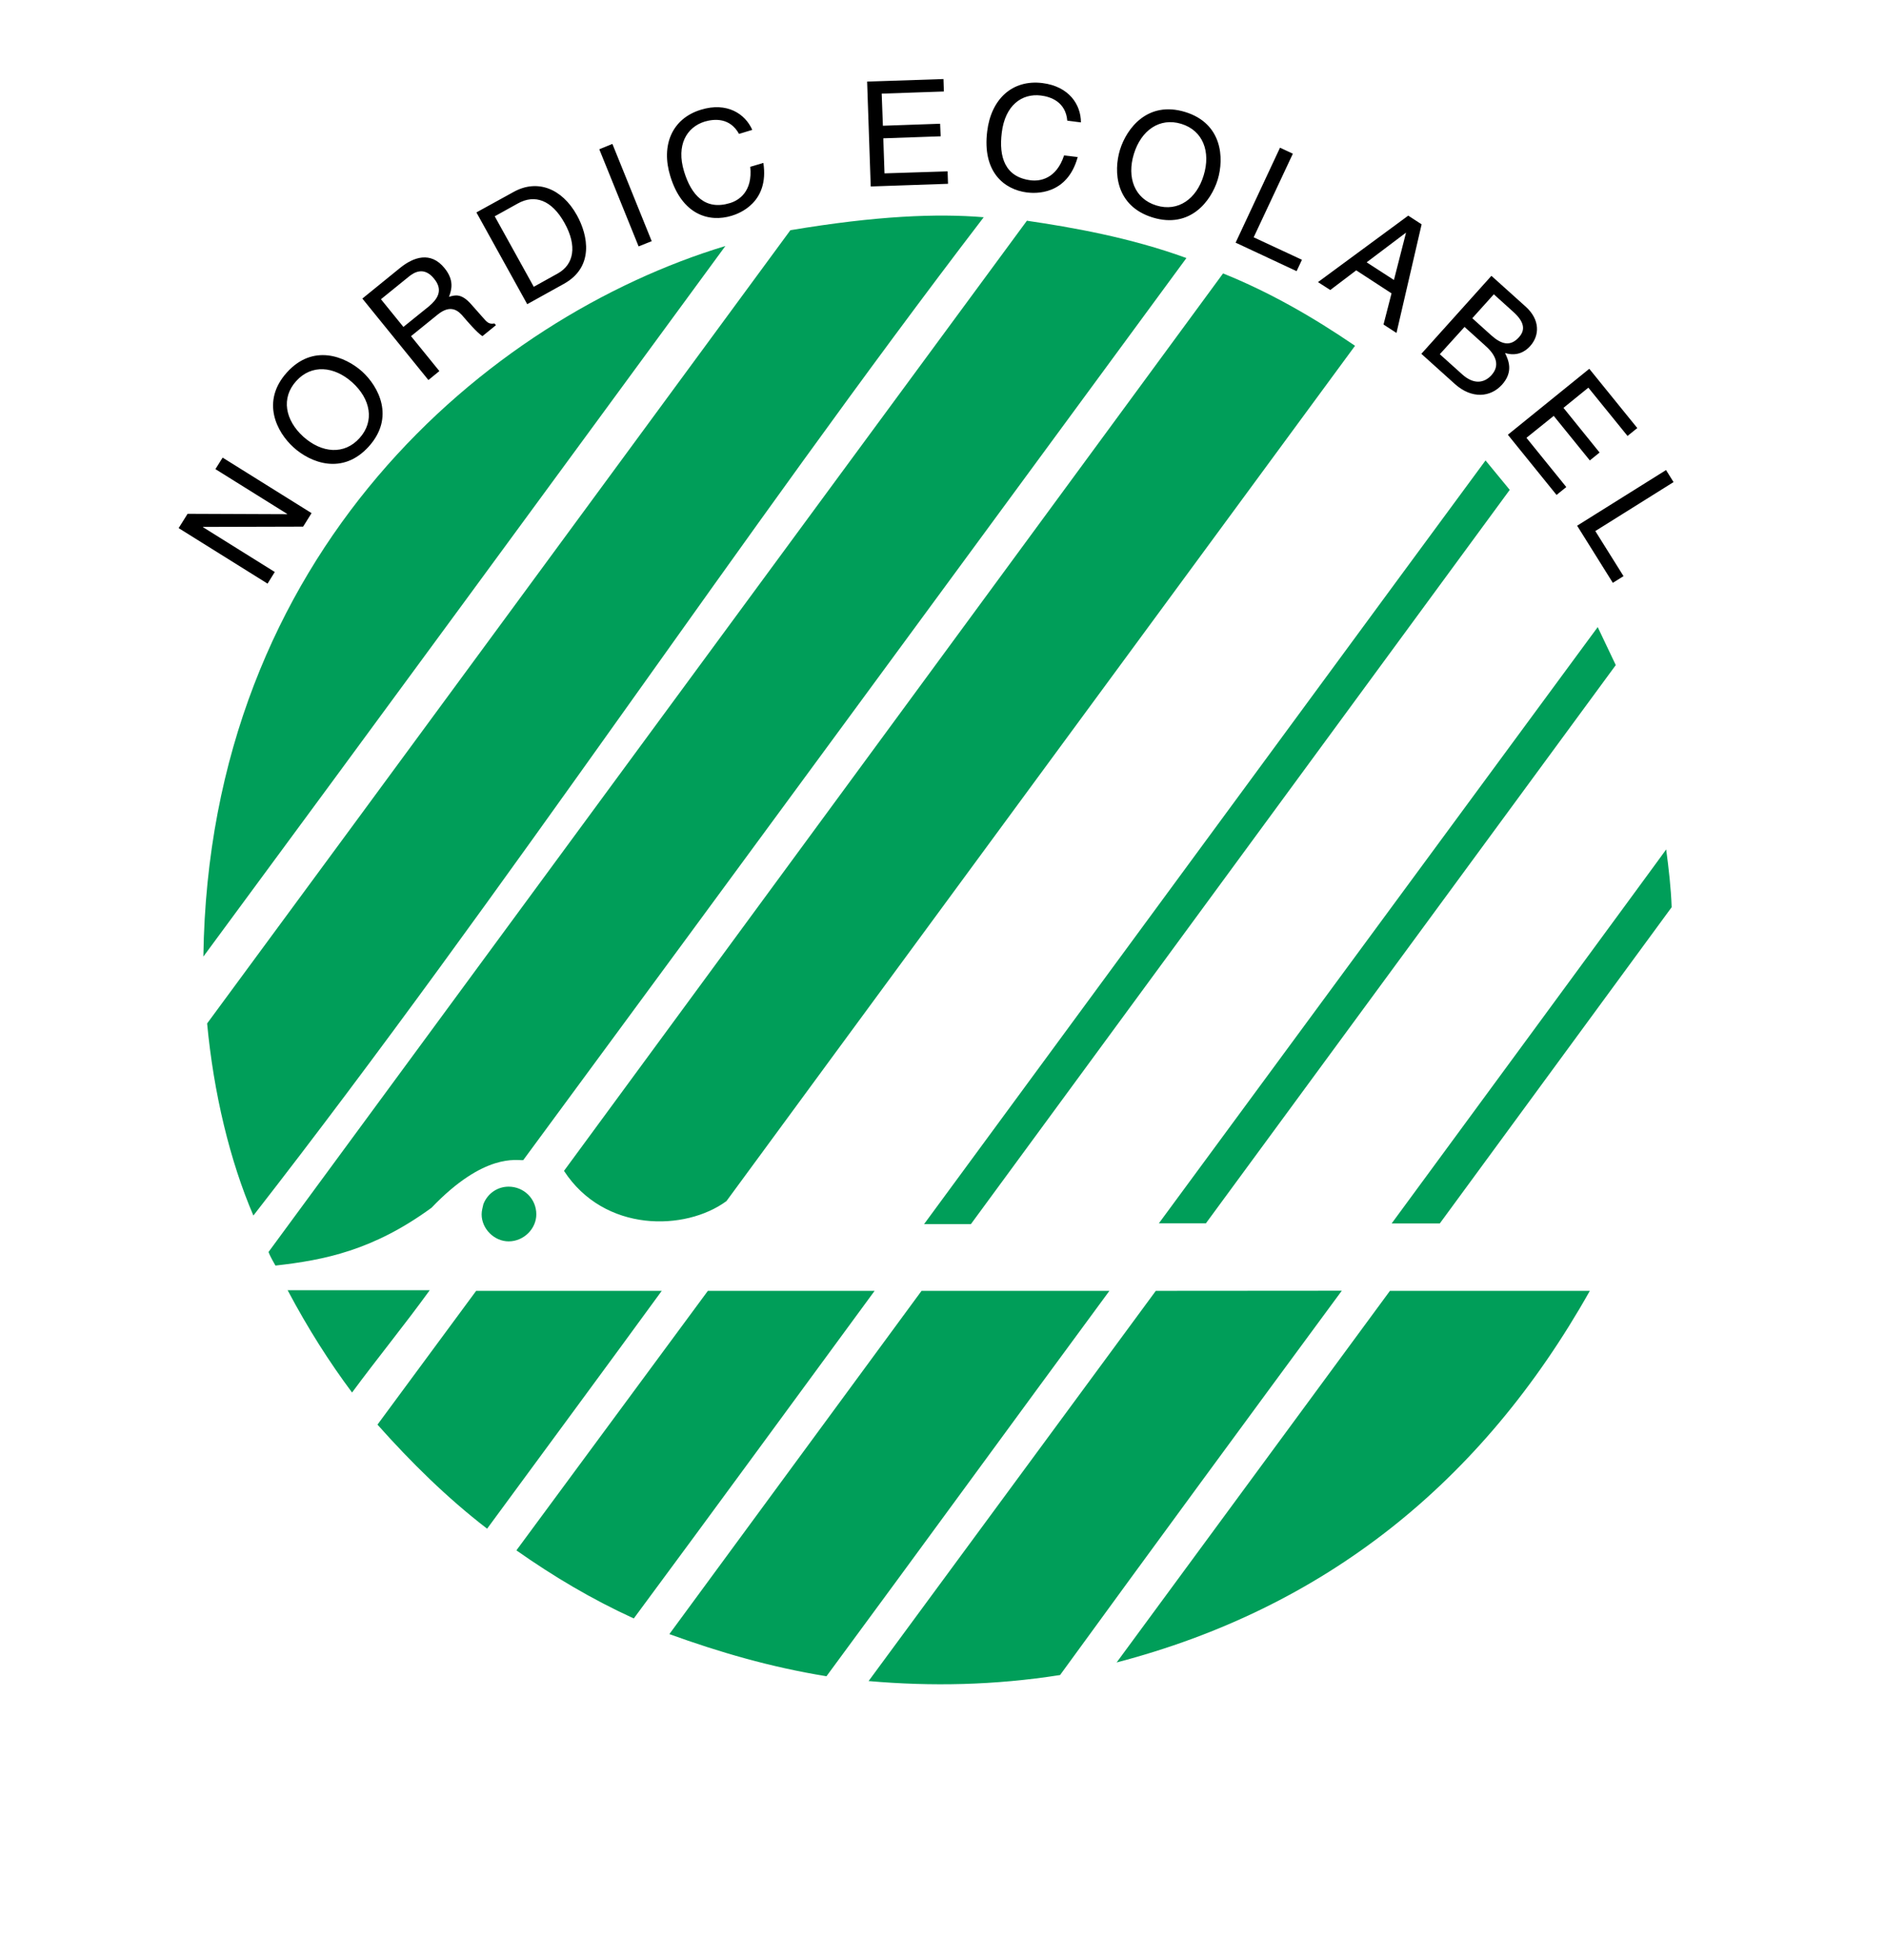 <?xml version="1.0" encoding="utf-8"?>
<!-- Generator: Adobe Illustrator 24.3.0, SVG Export Plug-In . SVG Version: 6.00 Build 0)  -->
<svg version="1.1" id="Ebene_1" xmlns="http://www.w3.org/2000/svg" xmlns:xlink="http://www.w3.org/1999/xlink" x="0px" y="0px"
	 viewBox="0 0 141.05 146.54" style="enable-background:new 0 0 141.05 146.54;" xml:space="preserve">
<path style="fill-rule:evenodd;clip-rule:evenodd;fill:#009E59;" d="M20.09,93.59c0,0,0,0.01,0,0.02c-0.01,0-0.01,0.01-0.02,0.01
	C20.08,93.6,20.09,93.59,20.09,93.59z M20.09,93.59c0-0.01,0.01-0.01,0.01-0.01C20.1,93.56,20.09,93.55,20.09,93.59z M54.34,89.79
	C54.33,89.79,54.33,89.79,54.34,89.79C54.25,89.91,54.24,89.92,54.34,89.79z M59.11,17.21c-14.54,19.77-28.95,39.4-43.62,59.3
	c0.49,5.22,1.7,10.26,3.46,14.36C37.72,66.79,55.6,39.69,73.57,16.24C70.09,15.95,65.55,16.13,59.11,17.21z M39.13,86.73
	c16.56-22.46,33.04-44.93,49.6-67.44c-4.19-1.53-8.59-2.3-11.93-2.79C57.81,42.28,39.09,67.75,20.1,93.57c0,0.01,0,0.02-0.01,0.03
	c0.02,0.09,0.13,0.35,0.51,1.01c3.65-0.41,7.3-1.13,11.67-4.32C36.24,86.14,38.67,86.77,39.13,86.73z M21.51,96.45
	c1.53,2.88,3.11,5.36,4.82,7.65c1.89-2.56,3.92-5.04,5.81-7.65H21.51z M54.33,89.79c1.88-2.58,47.01-63.94,47.01-63.94
	c-3.15-2.15-6.39-4.01-9.87-5.41c0.1-0.13-49.29,67.09-49.29,67.09C45.2,92.17,51.27,92.04,54.33,89.79z M35.61,96.5l-7.38,10
	c2.52,2.83,5.22,5.49,8.2,7.78c4.36-5.94,8.73-11.84,13.06-17.78H35.61z M52.94,96.5l-14.32,19.4c2.76,1.94,5.63,3.65,8.78,5.09
	c6.03-8.14,12.02-16.34,18.01-24.49H52.94z M72.62,91.5l40.29-54.88l-1.81-2.2c-0.09,0.09-41.99,57.09-41.99,57.09h3.51V91.5z
	 M68.92,96.5l-18.86,25.66c3.73,1.35,7.56,2.47,11.75,3.15c7.07-9.58,14.09-19.22,21.16-28.81C82.97,96.5,68.92,96.5,68.92,96.5z
	 M90.18,91.46l30.66-41.74l-1.35-2.84c0.09-0.13-32.82,44.57-32.82,44.57h3.51V91.46z M86.44,96.5l-21.48,29.17
	c4.69,0.41,9.41,0.32,14.32-0.45c6.98-9.59,14-19.14,21.07-28.73L86.44,96.5L86.44,96.5z M107.68,91.46l17.34-23.64
	c-0.05-1.44-0.22-2.88-0.41-4.32c0.09-0.09-20.53,27.96-20.53,27.96H107.68z M83.51,124.28c15.49-4.05,27.28-13.37,35.39-27.78
	h-14.95L83.51,124.28z M36.15,90.02c-0.05,0.22-0.13,0.5-0.13,0.76c0,1.08,0.94,2.02,2.02,2.02c1.13,0,2.07-0.94,2.07-2.02
	c0-1.17-0.94-2.07-2.07-2.07C37.22,88.71,36.47,89.2,36.15,90.02z M15.21,71.51c13.05-17.68,26.06-35.42,39.04-53.12
	C36.55,23.75,15.62,41.26,15.21,71.51z"/>
<path d="M16.65,34.21l6.65,4.15l-0.63,1.01l-7.48,0.02l-0.01,0.02l5.37,3.35l-0.54,0.87l-6.65-4.15l0.67-1.07l7.44,0.03l0.01-0.02
	l-5.37-3.35L16.65,34.21z M27.58,33.38c-1.96,2.17-4.36,1.21-5.62,0.07c-1.26-1.13-2.46-3.43-0.51-5.6
	c1.96-2.18,4.36-1.21,5.63-0.08C28.33,28.91,29.54,31.21,27.58,33.38z M26.35,28.59c-1.37-1.23-3.06-1.37-4.2-0.1
	c-1.14,1.26-0.83,2.92,0.54,4.16c1.38,1.23,3.06,1.37,4.2,0.1C28.03,31.49,27.72,29.83,26.35,28.59z M36.98,24.18l0.11,0.13
	l-1.01,0.82c-0.42-0.27-1.19-1.18-1.38-1.4c-0.41-0.51-0.98-1.01-1.97-0.21l-1.99,1.61l2.12,2.61l-0.82,0.67l-4.94-6.09l2.82-2.29
	c1-0.81,2.29-1.27,3.33,0.02c0.73,0.9,0.53,1.6,0.33,2.14c0.46-0.14,0.93-0.27,1.66,0.56l0.94,1.06
	C36.47,24.15,36.62,24.24,36.98,24.18z M32.46,20.83c-0.76-0.94-1.51-0.46-1.91-0.13l-2.06,1.67l1.68,2.07l1.91-1.54
	C32.68,22.39,33.2,21.72,32.46,20.83z M43.14,16.08c0.86,1.54,1.29,3.89-0.97,5.14l-2.74,1.52l-3.8-6.86l2.78-1.53
	C40.19,13.36,42.04,14.1,43.14,16.08z M42.22,16.67c-0.96-1.73-2.23-2.16-3.49-1.46L37,16.17l2.92,5.27l1.8-1
	C42.92,19.77,43.18,18.39,42.22,16.67z M44.82,11.16l2.94,7.26l0.98-0.39l-2.94-7.27L44.82,11.16z M56.11,12.47
	c0.19,1.85-0.85,2.51-1.51,2.71c-1.86,0.57-2.9-0.59-3.44-2.36c-0.6-1.97,0.19-3.31,1.54-3.73c0.72-0.21,1.89-0.31,2.57,0.92
	l0.99-0.3c-0.53-1.21-1.9-2.1-3.83-1.51c-2.18,0.66-3.01,2.67-2.3,4.97c0.88,2.88,2.89,3.48,4.59,2.96c0.57-0.17,2.82-1,2.37-3.95
	L56.11,12.47z M66.15,12.96l-0.09-2.62l4.29-0.15l-0.04-0.94L66.03,9.4L65.94,7l4.65-0.16l-0.03-0.93L64.85,6.1l0.27,7.84l5.78-0.2
	l-0.03-0.93L66.15,12.96z M77.84,7.14c0.75,0.09,1.86,0.48,1.98,1.88l1.02,0.13c0-1.32-0.88-2.69-2.88-2.94
	c-2.26-0.28-3.84,1.21-4.13,3.61c-0.37,2.99,1.22,4.35,2.99,4.57c0.59,0.07,2.99,0.23,3.78-2.65l-1.02-0.12
	c-0.58,1.76-1.8,1.94-2.48,1.86c-1.93-0.23-2.41-1.73-2.18-3.56C75.17,7.86,76.43,6.97,77.84,7.14z M91.07,13.43
	c-0.5,1.62-2.07,3.68-4.86,2.83c-2.8-0.86-2.94-3.45-2.45-5.06c0.5-1.61,2.07-3.68,4.87-2.83C91.41,9.22,91.56,11.81,91.07,13.43z
	 M88.35,9.26c-1.63-0.5-3.01,0.49-3.55,2.25s0.05,3.35,1.68,3.85s3.01-0.49,3.54-2.25C90.56,11.34,89.97,9.76,88.35,9.26z
	 M96.69,11.49l-0.96-0.45l-3.32,7.1l4.56,2.13l0.4-0.85l-3.61-1.68L96.69,11.49z M106.32,16.77l-1.88,8.12l-0.97-0.63l0.6-2.33
	l-2.64-1.72l-1.94,1.47l-0.92-0.59l6.75-4.97L106.32,16.77z M105.15,17.41l-0.01-0.01l-2.93,2.21l2.04,1.32L105.15,17.41z
	 M112.33,28.76c-0.84,0.93-2.24,1.1-3.53-0.06l-2.5-2.25l5.24-5.83l2.57,2.31c1.08,0.98,1.04,2.16,0.32,2.95
	c-0.34,0.38-0.96,0.79-1.87,0.51C112.79,26.89,113.23,27.76,112.33,28.76z M111.07,25.83l-1.54-1.39l-1.85,2.04l1.68,1.51
	c0.82,0.74,1.61,0.69,2.19,0.05C112.29,27.21,111.72,26.4,111.07,25.83z M113.59,25.22c0.5-0.54,0.44-1.15-0.44-1.93L111.72,22
	l-1.61,1.79l1.42,1.28C112.28,25.74,112.95,25.93,113.59,25.22z M116.2,31.09l2.7,3.33l0.73-0.59l-2.7-3.34l1.86-1.51l2.93,3.61
	l0.73-0.59l-3.59-4.43l-6.09,4.93l3.64,4.5l0.73-0.59l-2.98-3.68L116.2,31.09z M125.16,36.04l-0.56-0.9l-6.65,4.16l2.67,4.27
	l0.8-0.5l-2.11-3.37L125.16,36.04z"/>
</svg>
